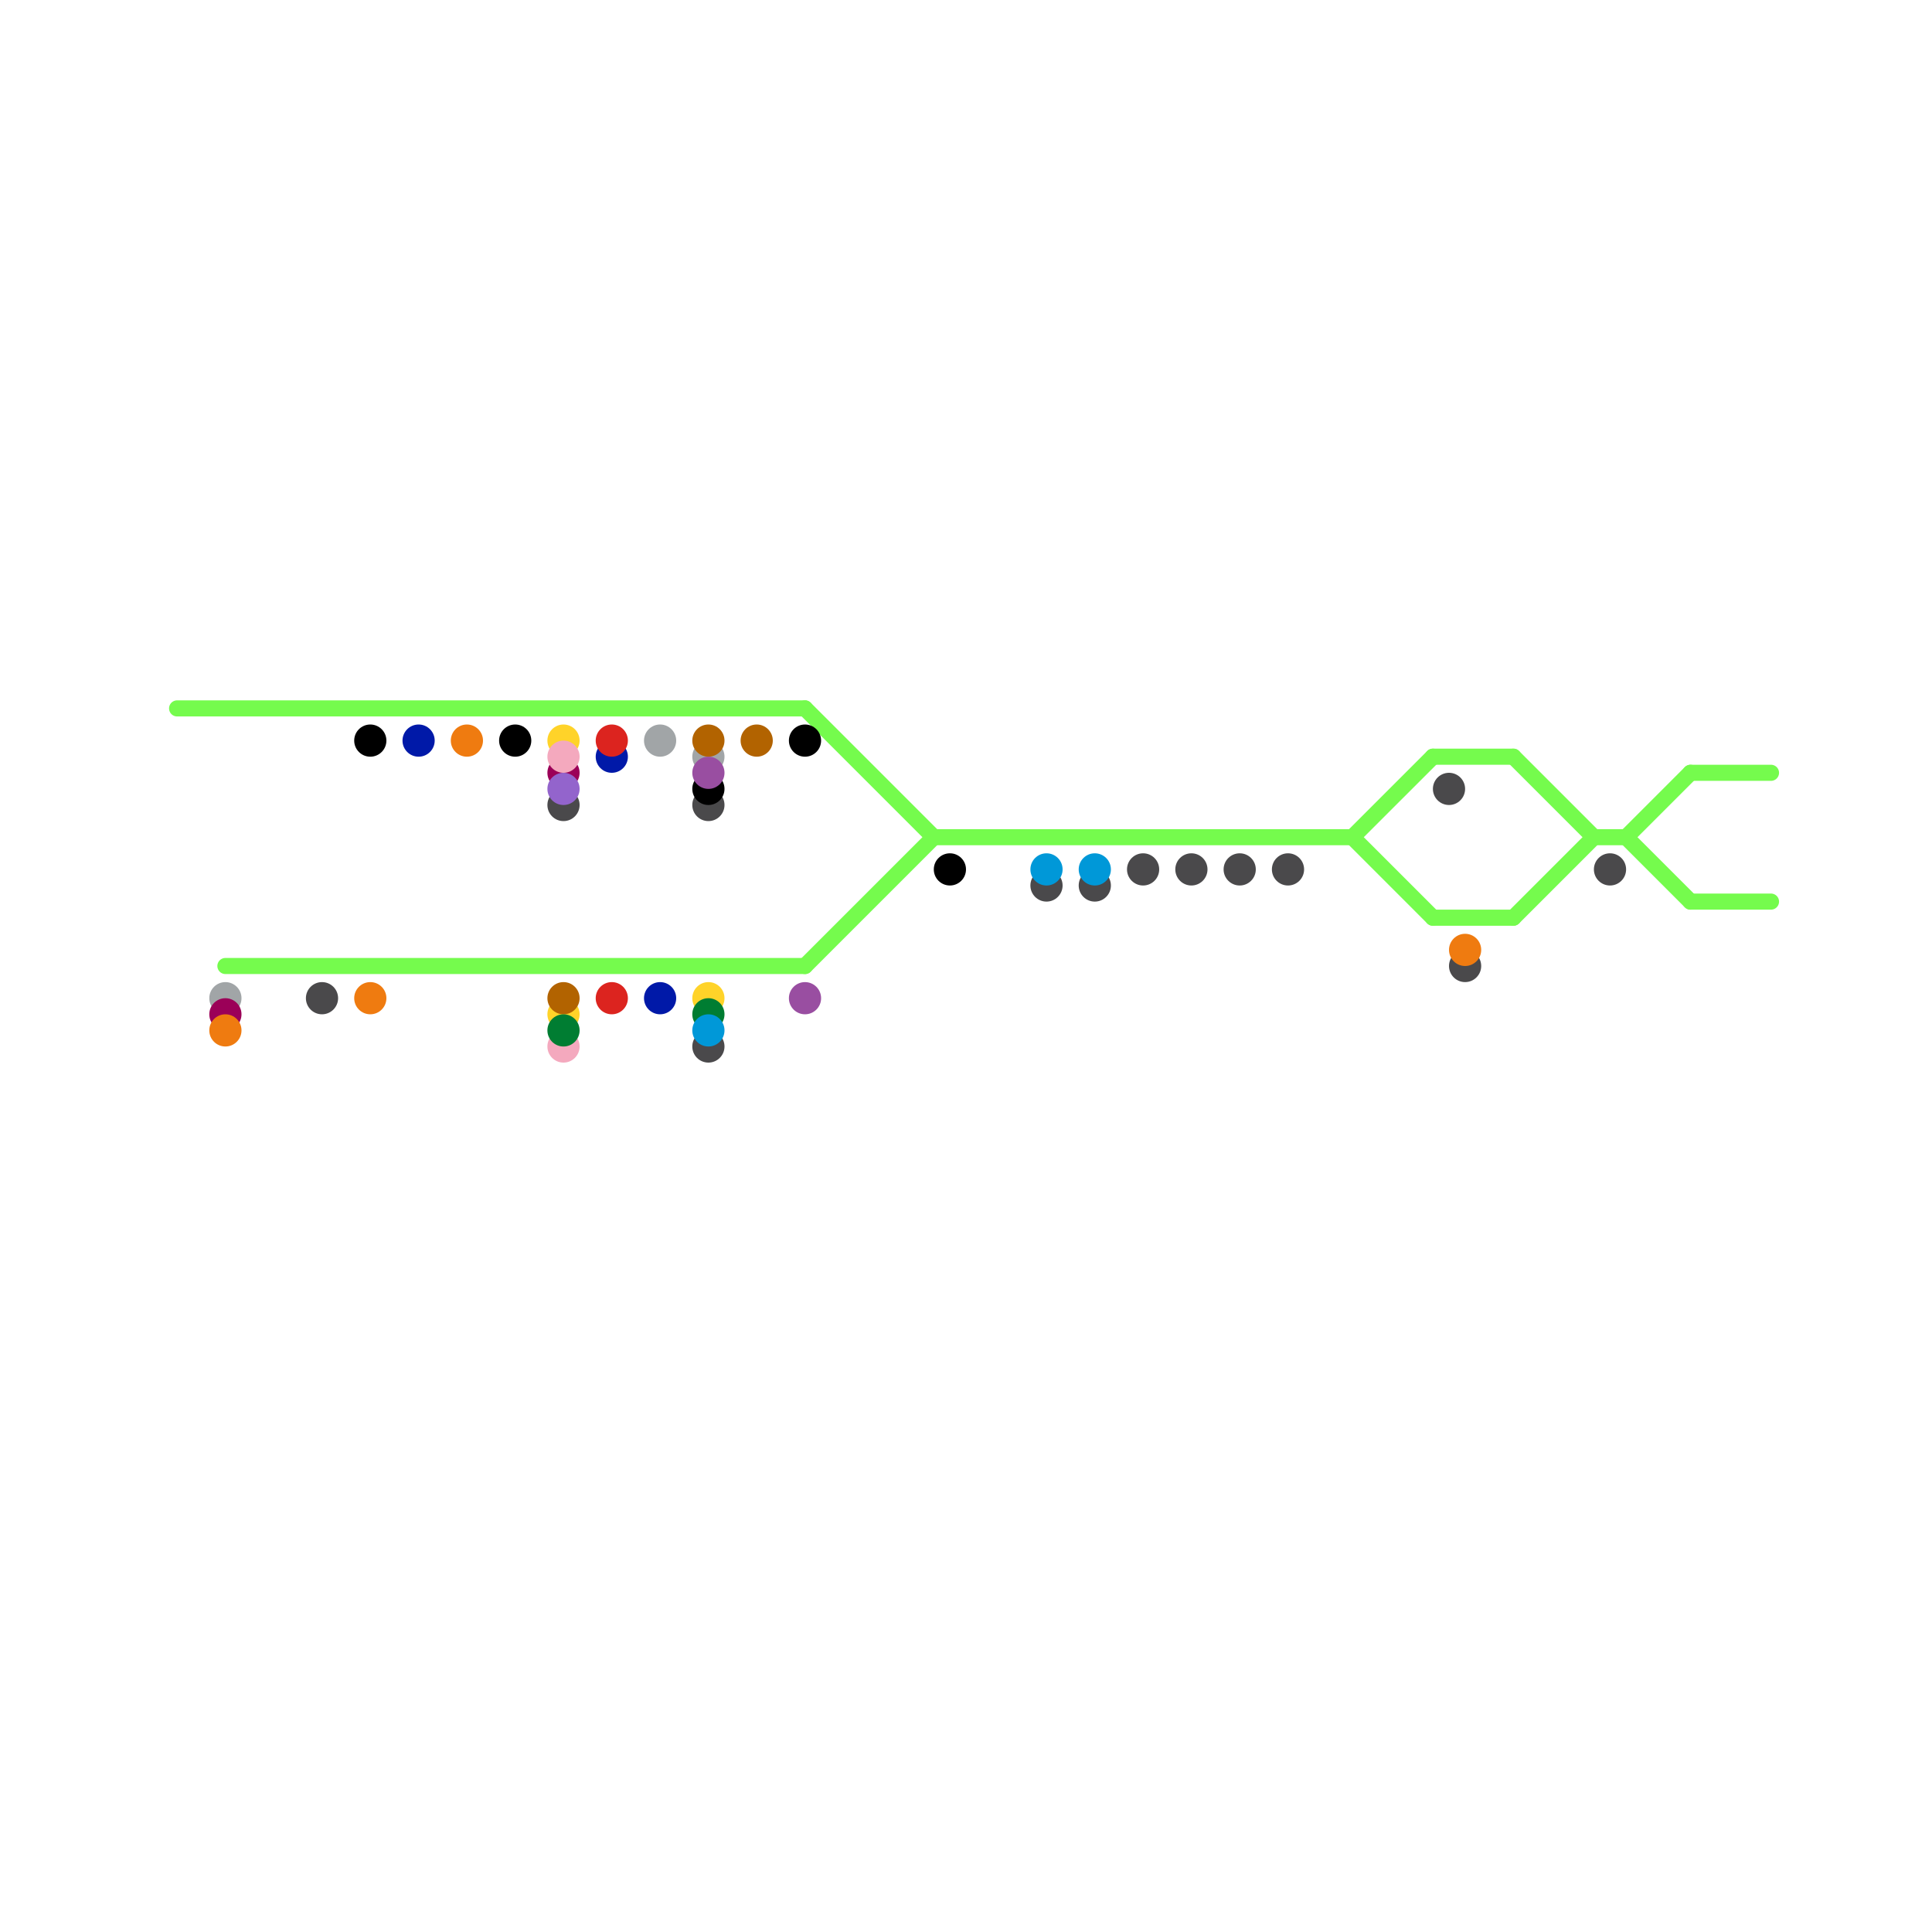 
<svg version="1.1" xmlns="http://www.w3.org/2000/svg" viewBox="0 0 120 120">
<style>text { font: 1px Helvetica; font-weight: 600; white-space: pre; dominant-baseline: central; } line { stroke-width: 1; fill: none; stroke-linecap: round; stroke-linejoin: round; } .c0 { stroke: #75fb4d } .c1 { stroke: #4a494b } .c2 { stroke: #a1a5a7 } .c3 { stroke: #9b0058 } .c4 { stroke: #ef7b10 } .c5 { stroke: #000000 } .c6 { stroke: #0019a8 } .c7 { stroke: #ffd329 } .c8 { stroke: #f4a9be } .c9 { stroke: #9364cc } .c10 { stroke: #b26300 } .c11 { stroke: #007d32 } .c12 { stroke: #dc241f } .c13 { stroke: #994ea1 } .c14 { stroke: #0098d8 }</style><defs><g id="wm-xf"><circle r="1.2" fill="#000"/><circle r="0.9" fill="#fff"/><circle r="0.6" fill="#000"/><circle r="0.3" fill="#fff"/></g><g id="wm"><circle r="0.6" fill="#000"/><circle r="0.3" fill="#fff"/></g></defs><line class="c0" x1="14" y1="60" x2="50" y2="60"/><line class="c0" x1="58" y1="52" x2="84" y2="52"/><line class="c0" x1="101" y1="52" x2="105" y2="56"/><line class="c0" x1="105" y1="48" x2="110" y2="48"/><line class="c0" x1="50" y1="44" x2="58" y2="52"/><line class="c0" x1="50" y1="60" x2="58" y2="52"/><line class="c0" x1="94" y1="57" x2="99" y2="52"/><line class="c0" x1="105" y1="56" x2="110" y2="56"/><line class="c0" x1="94" y1="47" x2="99" y2="52"/><line class="c0" x1="89" y1="47" x2="94" y2="47"/><line class="c0" x1="84" y1="52" x2="89" y2="57"/><line class="c0" x1="84" y1="52" x2="89" y2="47"/><line class="c0" x1="101" y1="52" x2="105" y2="48"/><line class="c0" x1="11" y1="44" x2="50" y2="44"/><line class="c0" x1="99" y1="52" x2="101" y2="52"/><line class="c0" x1="89" y1="57" x2="94" y2="57"/><circle cx="44" cy="65" r="1" fill="#4a494b" /><circle cx="90" cy="49" r="1" fill="#4a494b" /><circle cx="20" cy="62" r="1" fill="#4a494b" /><circle cx="68" cy="55" r="1" fill="#4a494b" /><circle cx="71" cy="54" r="1" fill="#4a494b" /><circle cx="100" cy="54" r="1" fill="#4a494b" /><circle cx="65" cy="55" r="1" fill="#4a494b" /><circle cx="74" cy="54" r="1" fill="#4a494b" /><circle cx="80" cy="54" r="1" fill="#4a494b" /><circle cx="44" cy="50" r="1" fill="#4a494b" /><circle cx="91" cy="60" r="1" fill="#4a494b" /><circle cx="35" cy="50" r="1" fill="#4a494b" /><circle cx="77" cy="54" r="1" fill="#4a494b" /><circle cx="41" cy="46" r="1" fill="#a1a5a7" /><circle cx="44" cy="47" r="1" fill="#a1a5a7" /><circle cx="14" cy="62" r="1" fill="#a1a5a7" /><circle cx="14" cy="63" r="1" fill="#9b0058" /><circle cx="35" cy="48" r="1" fill="#9b0058" /><circle cx="14" cy="64" r="1" fill="#ef7b10" /><circle cx="29" cy="46" r="1" fill="#ef7b10" /><circle cx="91" cy="59" r="1" fill="#ef7b10" /><circle cx="23" cy="62" r="1" fill="#ef7b10" /><circle cx="23" cy="46" r="1" fill="#000000" /><circle cx="50" cy="46" r="1" fill="#000000" /><circle cx="32" cy="46" r="1" fill="#000000" /><circle cx="59" cy="54" r="1" fill="#000000" /><circle cx="44" cy="49" r="1" fill="#000000" /><circle cx="38" cy="47" r="1" fill="#0019a8" /><circle cx="26" cy="46" r="1" fill="#0019a8" /><circle cx="41" cy="62" r="1" fill="#0019a8" /><circle cx="44" cy="62" r="1" fill="#ffd329" /><circle cx="35" cy="46" r="1" fill="#ffd329" /><circle cx="35" cy="63" r="1" fill="#ffd329" /><circle cx="35" cy="47" r="1" fill="#f4a9be" /><circle cx="35" cy="65" r="1" fill="#f4a9be" /><circle cx="35" cy="49" r="1" fill="#9364cc" /><circle cx="44" cy="46" r="1" fill="#b26300" /><circle cx="47" cy="46" r="1" fill="#b26300" /><circle cx="35" cy="62" r="1" fill="#b26300" /><circle cx="35" cy="64" r="1" fill="#007d32" /><circle cx="44" cy="63" r="1" fill="#007d32" /><circle cx="38" cy="46" r="1" fill="#dc241f" /><circle cx="38" cy="62" r="1" fill="#dc241f" /><circle cx="50" cy="62" r="1" fill="#994ea1" /><circle cx="44" cy="48" r="1" fill="#994ea1" /><circle cx="65" cy="54" r="1" fill="#0098d8" /><circle cx="44" cy="64" r="1" fill="#0098d8" /><circle cx="68" cy="54" r="1" fill="#0098d8" />
</svg>
